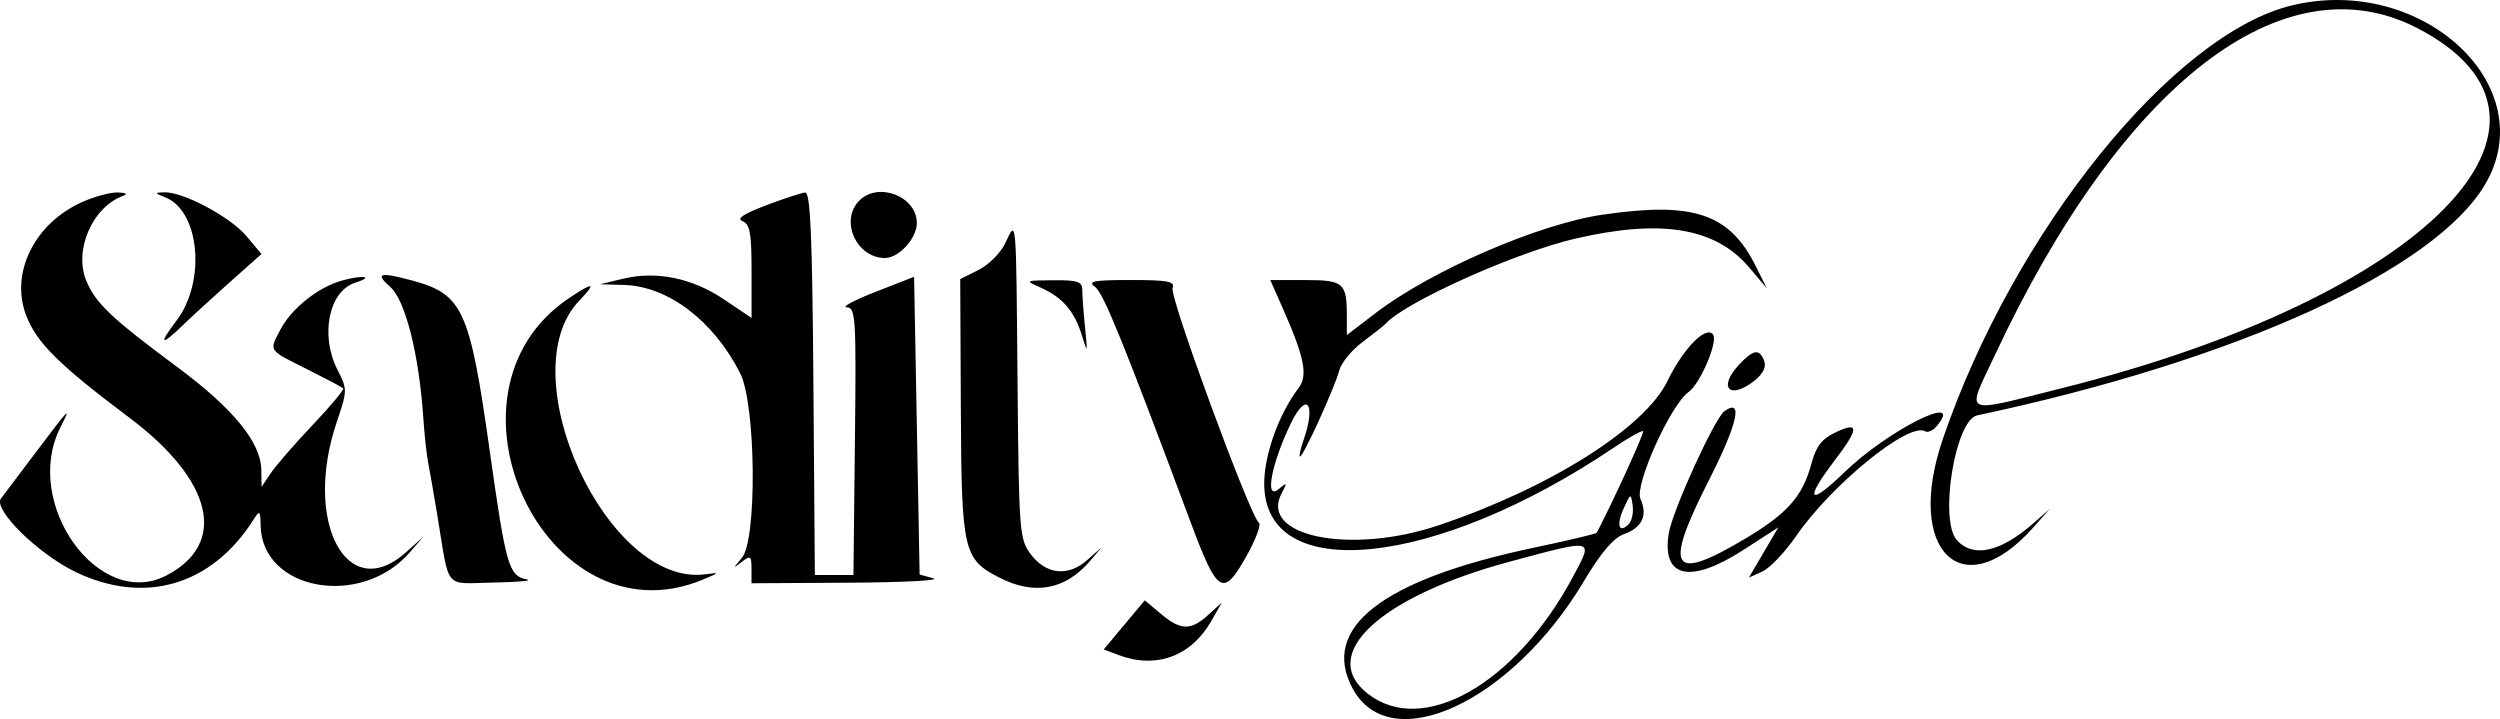 <?xml version="1.0" encoding="UTF-8"?>
<svg id="svg" xmlns="http://www.w3.org/2000/svg" viewBox="0 0 931.64 267.97">
  <defs>
    <style>
      .cls-1 {
        fill-rule: evenodd;
        stroke-width: 0px;
      }
    </style>
  </defs>
  <g id="svgg">
    <path id="path0" class="cls-1" d="m854.49,1.91c-44.55,10.46-104.11,84.33-130.55,161.9-14.15,41.53,7.4,62.46,33.75,32.78l6.16-6.94-6.16,5.4c-12.24,10.72-22.38,12.95-28.44,6.25-6.71-7.42-.65-44.75,7.55-46.5,96.89-20.61,170.58-54.16,189.35-86.19,21.38-36.49-23.27-78.06-71.66-66.7m46.3,8.55c67.51,34.85,3.01,100.29-132.2,134.14-38.21,9.57-35.93,10.69-25.14-12.36,47.31-101.02,107.42-147.55,157.34-121.79M30.4,75.39c-17.66,8.02-26.66,26.39-20.66,42.13,3.89,10.18,12.17,18.39,38.5,38.16,31.22,23.44,36.69,46.92,13.71,58.81-25.17,13.02-53.77-27.04-39.43-55.24,4.21-8.27,3.64-7.69-9.58,9.86-5.96,7.91-11.61,15.4-12.57,16.65-3.11,4.05,13.9,20.76,27.98,27.48,25.74,12.28,50.67,4.86,66.21-19.72,2.21-3.5,2.46-3.27,2.57,2.35.47,24.26,37.45,30.9,55.58,9.97l5.13-5.92-6.41,5.79c-22.04,19.89-38.6-11.13-25.91-48.53,3.96-11.68,3.97-12.08.22-19.44-6.52-12.78-3.17-29.27,6.58-32.36,7.3-2.32,3.16-3.05-4.81-.85-8.99,2.48-18.98,10.48-23.13,18.5-4.09,7.92-4.56,7.24,9.83,14.45,7.06,3.54,13.22,6.78,13.69,7.21.47.43-4.63,6.56-11.34,13.62-6.7,7.07-13.74,15.16-15.63,17.98l-3.45,5.14-.11-6.37c-.17-10.22-10.42-22.76-31.13-38.14-24.63-18.28-30.44-23.76-34-32.09-4.87-11.39,2.1-27.63,13.66-31.86,1.84-.68,1.02-1.17-2.05-1.24-2.82-.06-8.87,1.58-13.44,3.65m31.29-1.79c12.79,5.15,15.1,31.46,4.04,45.95-6.75,8.85-5.78,9.61,2.26,1.79,3.19-3.11,11.13-10.38,17.63-16.16l11.82-10.51-5.66-6.73c-5.97-7.09-23.52-16.45-30.49-16.26-3.84.1-3.81.23.39,1.92m223.73,2.96c-8.38,3.16-11.07,4.96-8.73,5.86,2.77,1.07,3.38,4.44,3.38,18.69v17.39l-10.3-6.93c-11.85-7.97-25.15-10.68-37.63-7.68l-8.57,2.06,8.93.25c16.42.45,33.33,13.27,43.3,32.83,5.91,11.59,6.4,62.15.66,68.9-3.42,4.03-3.42,4.1,0,1.45,3.22-2.49,3.59-2.22,3.59,2.6v5.39l36.46-.21c20.05-.11,34.15-.85,31.33-1.63l-5.14-1.43-1.03-55.47-1.03-55.47-14.38,5.62c-7.91,3.09-12.75,5.67-10.75,5.75,3.38.12,3.59,3.51,3.08,49.94l-.55,49.82h-14.38l-.54-71.39c-.42-55.21-1.12-71.33-3.08-71.15-1.4.13-7.99,2.29-14.65,4.8m34.86-1.81c-7.4,7.4-1.15,21.42,9.55,21.42,5.18,0,11.87-7.34,11.87-13.03,0-9.9-14.31-15.51-21.42-8.39m277.25,5.22c-24.05,3.5-63.96,20.76-84.81,36.67l-10.78,8.23v-6.99c0-12.46-1.18-13.49-15.51-13.49h-13.02l4.81,10.87c7.91,17.89,9.26,24.76,5.77,29.33-7.34,9.59-12.82,24.77-12.84,35.57-.07,38.05,63.67,31.53,130.29-13.33,5.6-3.77,10.51-6.53,10.91-6.12.53.53-11.18,26.2-17.29,37.86-.2.38-10.84,2.91-23.63,5.6-56.34,11.88-79.43,29.82-67.37,52.36,14.01,26.18,59.32,5.19,86.24-39.94,6.37-10.68,10.99-16.1,14.9-17.51,6.8-2.44,8.94-7.01,6.16-13.13-2.31-5.09,11.26-35.17,17.99-39.89,4.18-2.93,10.86-18.45,9.14-21.23-2.4-3.89-11.13,4.9-17.08,17.2-8.47,17.52-43.99,39.89-85.38,53.79-32.86,11.03-66.92,4.05-58.39-11.96,2.19-4.11,2.09-4.23-1.2-1.52-5.22,4.31-2.6-9.59,4.63-24.53,5.93-12.26,9.5-7.47,4.7,6.31-1.15,3.31-1.72,6.02-1.26,6.02,1.22,0,13.09-26.08,14.59-32.05.7-2.8,4.63-7.59,8.74-10.65,4.1-3.06,7.92-6.08,8.49-6.72,7.06-8,48.47-26.61,70.68-31.76,32.15-7.46,52.36-4.1,64.91,10.77l6.54,7.75-4.1-8.22c-9.8-19.64-23.18-24.18-56.81-19.28m-222.96,10.76c-1.69,3.56-6.15,8.01-9.9,9.88l-6.82,3.4.22,47.67c.24,53.81.9,56.72,14.42,63.61,13.12,6.7,24.66,4.5,33.92-6.45l4.09-4.83-5.42,4.78c-7.07,6.24-15.35,5.31-21.05-2.36-4.11-5.52-4.33-8.52-4.82-63.5-.56-63.77-.33-61.23-4.63-52.21m-229.13,16.23c5.62,4.91,10.72,25.12,12.31,48.79.42,6.21,1.21,13.61,1.77,16.43.56,2.82,2.09,11.61,3.4,19.52,4.8,28.91,2.13,25.72,21.28,25.4,9.23-.15,14.65-.69,12.05-1.19-6.64-1.27-7.7-4.95-13.74-47.84-7.42-52.66-10.01-58.38-28.77-63.48-12.22-3.32-14.17-2.77-8.29,2.36m242.48.31c7.97,3.52,12.46,8.73,15.22,17.66,2.14,6.92,2.18,6.81,1.2-2.86-.56-5.52-1.02-11.76-1.02-13.87,0-3.25-1.61-3.81-10.78-3.74-10.71.08-10.74.1-4.62,2.8m20.17-.31c3.11,2.29,10.6,20.74,35.65,87.82,9.92,26.57,12.03,27.9,20.51,12.92,3.67-6.47,5.86-12.27,4.87-12.89-3.1-1.92-33.39-84.22-32.16-87.4.96-2.51-1.69-3.02-15.6-3.02s-16.17.44-13.27,2.57m-196.02,4.16c-52.71,35.32-8.64,128.84,49.51,105.05,6.67-2.73,6.77-2.88,1.29-2.13-36.49,4.98-73.22-74.6-47.04-101.92,6.61-6.9,5.49-7.2-3.76-1m436.07,24.73c-8.24,8.77-3.49,13.45,5.92,5.84,2.99-2.42,4.21-5.01,3.37-7.19-1.77-4.61-4-4.28-9.3,1.35m-5.51,17.41c-3.68,2.63-19.41,37.17-20.76,45.58-2.66,16.61,8.02,18.93,27.92,6.07l12.92-8.35-5.49,9.37-5.49,9.37,5.05-2.3c2.78-1.27,8.42-7.19,12.54-13.17,13.35-19.38,42.17-42.75,48.15-39.05.96.6,2.89-.3,4.29-1.98,10.79-13-18.27,1.55-34.44,17.24-13.29,12.9-15.11,10.63-3.58-4.47,9.06-11.87,9.16-14.64.37-10.45-5.27,2.51-7.34,5.21-9.12,11.86-3.23,12.06-8.94,18.48-24.9,27.96-27.37,16.26-30.24,11.47-13.19-22.07,10.64-20.95,12.82-30.66,5.74-25.61m-35.72,42.13c-3.63,3.63-4.65.31-1.83-5.93,2.58-5.69,2.66-5.72,3.33-1.06.38,2.64-.3,5.78-1.51,6.99m-20.66,19.45c-21.34,40.04-56.08,59.84-76.61,43.66-18.62-14.67,4.7-36.21,53.3-49.25,31.58-8.47,30.89-8.63,23.31,5.59m-167.28,18.05l-7.65,9.15,5.38,2.05c14.07,5.35,27.17.57,34.71-12.65l3.92-6.87-5.08,4.62c-6.49,5.91-10.25,5.83-17.66-.41l-5.98-5.03-7.64,9.14"/>
  </g>
</svg>